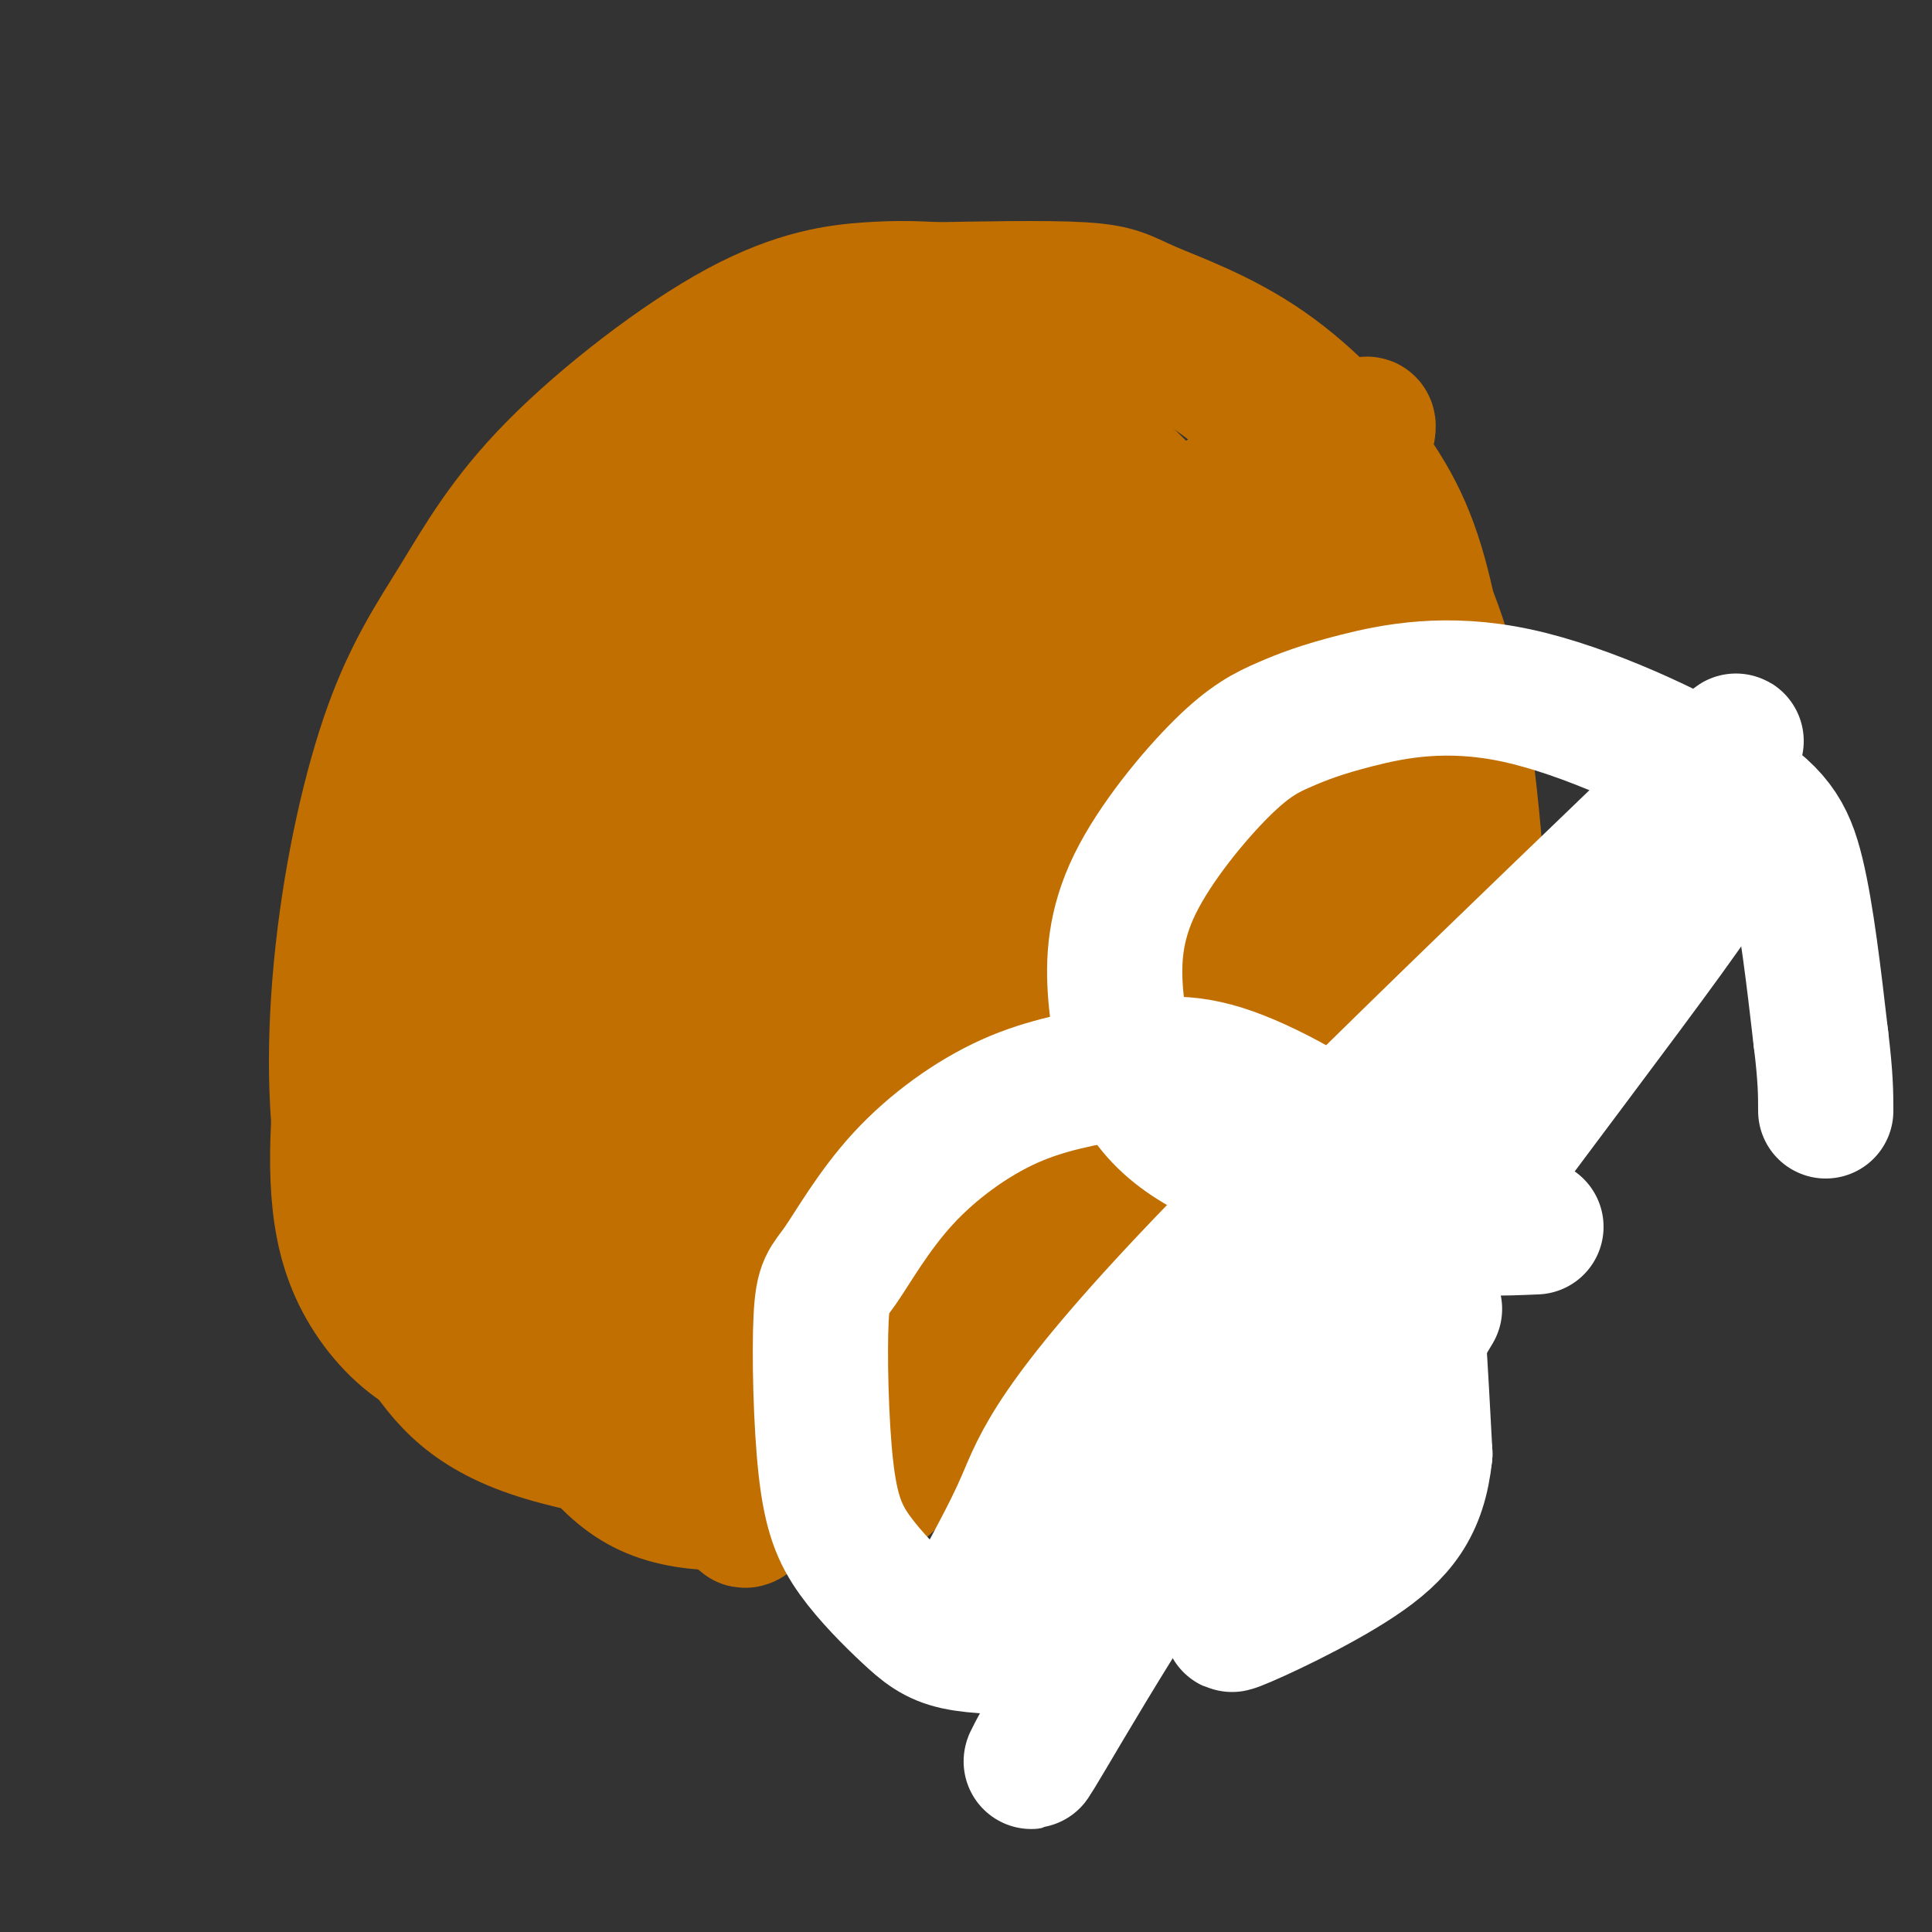 <svg viewBox='0 0 400 400' version='1.1' xmlns='http://www.w3.org/2000/svg' xmlns:xlink='http://www.w3.org/1999/xlink'><rect x="0" y="0" width="400" height="400" fill="#333333" stroke="none"/><g fill='none' stroke='#C26F01' stroke-width='28' stroke-linecap='round' stroke-linejoin='round'><path d='M170,306c-23.042,-2.599 -46.085,-5.199 -60,-10c-13.915,-4.801 -18.704,-11.804 -24,-20c-5.296,-8.196 -11.100,-17.587 -14,-31c-2.900,-13.413 -2.897,-30.850 -1,-48c1.897,-17.150 5.689,-34.014 10,-46c4.311,-11.986 9.141,-19.093 14,-27c4.859,-7.907 9.746,-16.614 20,-27c10.254,-10.386 25.876,-22.450 38,-29c12.124,-6.550 20.750,-7.586 27,-8c6.250,-0.414 10.125,-0.207 14,0'/><path d='M194,60c8.408,-0.132 22.426,-0.462 30,0c7.574,0.462 8.702,1.717 14,4c5.298,2.283 14.767,5.593 24,12c9.233,6.407 18.232,15.910 24,25c5.768,9.090 8.306,17.766 11,32c2.694,14.234 5.543,34.025 7,46c1.457,11.975 1.521,16.134 0,28c-1.521,11.866 -4.626,31.439 -9,44c-4.374,12.561 -10.018,18.109 -14,22c-3.982,3.891 -6.303,6.124 -11,9c-4.697,2.876 -11.771,6.393 -26,9c-14.229,2.607 -35.615,4.303 -57,6'/><path d='M187,297c-18.004,1.243 -34.513,1.351 -45,-1c-10.487,-2.351 -14.953,-7.162 -18,-10c-3.047,-2.838 -4.677,-3.703 -9,-11c-4.323,-7.297 -11.341,-21.027 -15,-40c-3.659,-18.973 -3.960,-43.188 -2,-61c1.960,-17.812 6.182,-29.222 11,-41c4.818,-11.778 10.233,-23.926 19,-34c8.767,-10.074 20.887,-18.076 28,-22c7.113,-3.924 9.218,-3.770 17,-5c7.782,-1.230 21.239,-3.846 34,-4c12.761,-0.154 24.825,2.152 32,4c7.175,1.848 9.459,3.238 17,9c7.541,5.762 20.338,15.898 29,27c8.662,11.102 13.189,23.172 16,36c2.811,12.828 3.905,26.414 5,40'/><path d='M306,184c1.261,8.567 1.915,9.985 0,18c-1.915,8.015 -6.399,22.626 -13,34c-6.601,11.374 -15.320,19.511 -24,26c-8.680,6.489 -17.323,11.330 -34,14c-16.677,2.670 -41.388,3.169 -58,3c-16.612,-0.169 -25.124,-1.005 -36,-6c-10.876,-4.995 -24.117,-14.149 -32,-21c-7.883,-6.851 -10.410,-11.398 -13,-15c-2.590,-3.602 -5.244,-6.260 -8,-17c-2.756,-10.740 -5.613,-29.561 -4,-45c1.613,-15.439 7.698,-27.494 16,-40c8.302,-12.506 18.822,-25.462 32,-35c13.178,-9.538 29.015,-15.658 39,-19c9.985,-3.342 14.117,-3.904 20,-3c5.883,0.904 13.516,3.275 19,5c5.484,1.725 8.821,2.802 17,10c8.179,7.198 21.202,20.515 28,29c6.798,8.485 7.371,12.139 8,18c0.629,5.861 1.315,13.931 2,22'/><path d='M265,162c0.169,7.467 -0.409,15.133 -1,22c-0.591,6.867 -1.195,12.934 -7,26c-5.805,13.066 -16.810,33.132 -30,50c-13.190,16.868 -28.567,30.539 -38,38c-9.433,7.461 -12.924,8.711 -18,10c-5.076,1.289 -11.736,2.617 -18,3c-6.264,0.383 -12.132,-0.180 -17,-2c-4.868,-1.820 -8.735,-4.899 -13,-10c-4.265,-5.101 -8.929,-12.225 -12,-17c-3.071,-4.775 -4.549,-7.200 -5,-19c-0.451,-11.800 0.125,-32.976 3,-46c2.875,-13.024 8.050,-17.895 14,-25c5.950,-7.105 12.675,-16.444 20,-24c7.325,-7.556 15.249,-13.330 24,-18c8.751,-4.670 18.331,-8.236 28,-11c9.669,-2.764 19.429,-4.727 28,-6c8.571,-1.273 15.953,-1.857 23,0c7.047,1.857 13.760,6.156 19,11c5.240,4.844 9.007,10.232 11,18c1.993,7.768 2.211,17.915 2,27c-0.211,9.085 -0.853,17.109 -4,26c-3.147,8.891 -8.800,18.650 -13,25c-4.200,6.350 -6.949,9.290 -11,14c-4.051,4.710 -9.405,11.190 -24,19c-14.595,7.810 -38.429,16.949 -52,21c-13.571,4.051 -16.877,3.015 -22,2c-5.123,-1.015 -12.061,-2.007 -19,-3'/><path d='M133,293c-5.855,-2.661 -10.993,-7.813 -15,-11c-4.007,-3.187 -6.883,-4.408 -9,-15c-2.117,-10.592 -3.473,-30.554 -4,-42c-0.527,-11.446 -0.223,-14.376 8,-25c8.223,-10.624 24.366,-28.943 33,-38c8.634,-9.057 9.758,-8.851 20,-10c10.242,-1.149 29.603,-3.653 39,-3c9.397,0.653 8.831,4.462 10,9c1.169,4.538 4.074,9.804 5,16c0.926,6.196 -0.128,13.321 -1,19c-0.872,5.679 -1.562,9.910 -10,22c-8.438,12.090 -24.625,32.038 -35,43c-10.375,10.962 -14.937,12.938 -20,16c-5.063,3.062 -10.625,7.210 -20,9c-9.375,1.790 -22.563,1.222 -29,-1c-6.437,-2.222 -6.122,-6.097 -7,-11c-0.878,-4.903 -2.948,-10.833 -3,-18c-0.052,-7.167 1.913,-15.571 3,-23c1.087,-7.429 1.296,-13.883 10,-28c8.704,-14.117 25.902,-35.896 36,-47c10.098,-11.104 13.095,-11.533 18,-13c4.905,-1.467 11.717,-3.970 17,-5c5.283,-1.030 9.038,-0.585 12,2c2.962,2.585 5.132,7.310 6,13c0.868,5.690 0.434,12.345 0,19'/><path d='M197,171c-3.029,11.207 -10.601,29.723 -22,48c-11.399,18.277 -26.625,36.313 -36,46c-9.375,9.687 -12.898,11.025 -18,13c-5.102,1.975 -11.782,4.586 -18,5c-6.218,0.414 -11.972,-1.369 -17,-5c-5.028,-3.631 -9.329,-9.110 -12,-15c-2.671,-5.890 -3.713,-12.192 -4,-19c-0.287,-6.808 0.180,-14.121 1,-21c0.820,-6.879 1.994,-13.324 11,-25c9.006,-11.676 25.846,-28.584 44,-40c18.154,-11.416 37.622,-17.341 55,-20c17.378,-2.659 32.665,-2.054 41,0c8.335,2.054 9.716,5.555 11,10c1.284,4.445 2.469,9.833 2,16c-0.469,6.167 -2.594,13.115 -4,19c-1.406,5.885 -2.093,10.709 -11,22c-8.907,11.291 -26.035,29.049 -38,38c-11.965,8.951 -18.767,9.095 -26,10c-7.233,0.905 -14.896,2.572 -22,2c-7.104,-0.572 -13.648,-3.382 -19,-7c-5.352,-3.618 -9.511,-8.044 -12,-13c-2.489,-4.956 -3.306,-10.442 -4,-17c-0.694,-6.558 -1.264,-14.189 1,-23c2.264,-8.811 7.361,-18.803 13,-28c5.639,-9.197 11.819,-17.598 18,-26'/><path d='M131,141c6.732,-7.870 14.561,-14.546 22,-20c7.439,-5.454 14.489,-9.686 22,-13c7.511,-3.314 15.483,-5.709 22,-7c6.517,-1.291 11.580,-1.477 16,0c4.420,1.477 8.197,4.617 10,10c1.803,5.383 1.631,13.009 2,20c0.369,6.991 1.279,13.349 -4,28c-5.279,14.651 -16.748,37.596 -25,51c-8.252,13.404 -13.287,17.266 -20,23c-6.713,5.734 -15.104,13.338 -23,18c-7.896,4.662 -15.296,6.381 -23,7c-7.704,0.619 -15.713,0.137 -22,-2c-6.287,-2.137 -10.854,-5.928 -14,-11c-3.146,-5.072 -4.871,-11.425 -7,-15c-2.129,-3.575 -4.661,-4.373 0,-16c4.661,-11.627 16.514,-34.084 31,-52c14.486,-17.916 31.604,-31.292 46,-38c14.396,-6.708 26.070,-6.747 32,-7c5.930,-0.253 6.117,-0.720 7,7c0.883,7.720 2.462,23.626 -1,40c-3.462,16.374 -11.966,33.216 -18,43c-6.034,9.784 -9.597,12.509 -14,15c-4.403,2.491 -9.647,4.748 -14,6c-4.353,1.252 -7.815,1.501 -10,-1c-2.185,-2.501 -3.092,-7.750 -4,-13'/><path d='M142,214c-1.484,-3.553 -3.193,-5.936 3,-20c6.193,-14.064 20.290,-39.809 28,-53c7.710,-13.191 9.035,-13.830 15,-19c5.965,-5.170 16.571,-14.872 21,-14c4.429,0.872 2.682,12.319 -2,29c-4.682,16.681 -12.298,38.595 -23,59c-10.702,20.405 -24.489,39.302 -33,49c-8.511,9.698 -11.744,10.196 -15,11c-3.256,0.804 -6.533,1.912 -9,1c-2.467,-0.912 -4.125,-3.845 -4,-10c0.125,-6.155 2.032,-15.532 5,-25c2.968,-9.468 6.997,-19.027 12,-30c5.003,-10.973 10.981,-23.360 16,-32c5.019,-8.640 9.079,-13.531 16,-21c6.921,-7.469 16.705,-17.514 20,-17c3.295,0.514 0.103,11.589 -8,28c-8.103,16.411 -21.116,38.160 -28,50c-6.884,11.840 -7.639,13.772 -15,22c-7.361,8.228 -21.328,22.754 -27,26c-5.672,3.246 -3.049,-4.787 0,-13c3.049,-8.213 6.525,-16.607 10,-25'/><path d='M124,210c9.209,-16.220 27.233,-44.270 37,-59c9.767,-14.730 11.277,-16.140 17,-20c5.723,-3.860 15.657,-10.170 20,-11c4.343,-0.830 3.093,3.819 2,9c-1.093,5.181 -2.029,10.893 -8,24c-5.971,13.107 -16.978,33.607 -31,54c-14.022,20.393 -31.060,40.677 -40,50c-8.940,9.323 -9.784,7.683 -12,10c-2.216,2.317 -5.806,8.589 -8,1c-2.194,-7.589 -2.991,-29.039 -2,-43c0.991,-13.961 3.771,-20.433 12,-38c8.229,-17.567 21.908,-46.227 30,-61c8.092,-14.773 10.598,-15.657 14,-18c3.402,-2.343 7.700,-6.145 10,-7c2.300,-0.855 2.603,1.236 5,2c2.397,0.764 6.887,0.200 -1,21c-7.887,20.800 -28.151,62.964 -38,83c-9.849,20.036 -9.283,17.943 -14,21c-4.717,3.057 -14.718,11.263 -19,11c-4.282,-0.263 -2.845,-8.994 -2,-18c0.845,-9.006 1.099,-18.287 4,-29c2.901,-10.713 8.451,-22.856 14,-35'/><path d='M114,157c7.671,-15.897 19.850,-38.139 29,-51c9.150,-12.861 15.271,-16.339 18,-14c2.729,2.339 2.065,10.497 3,14c0.935,3.503 3.469,2.353 -4,28c-7.469,25.647 -24.942,78.092 -33,101c-8.058,22.908 -6.700,16.279 13,-10c19.700,-26.279 57.743,-72.208 77,-94c19.257,-21.792 19.730,-19.448 24,-21c4.270,-1.552 12.337,-7.000 18,-11c5.663,-4.000 8.920,-6.552 9,-1c0.080,5.552 -3.019,19.208 -1,20c2.019,0.792 9.154,-11.279 -14,30c-23.154,41.279 -76.598,135.910 -93,160c-16.402,24.090 4.238,-22.360 14,-45c9.762,-22.640 8.646,-21.468 18,-39c9.354,-17.532 29.177,-53.766 49,-90'/><path d='M241,134c10.703,-19.024 12.962,-21.583 17,-24c4.038,-2.417 9.857,-4.693 17,-13c7.143,-8.307 15.612,-22.645 -3,20c-18.612,42.645 -64.305,142.274 -81,176c-16.695,33.726 -4.393,1.551 9,-29c13.393,-30.551 27.877,-59.477 37,-77c9.123,-17.523 12.884,-23.643 20,-34c7.116,-10.357 17.588,-24.950 22,-28c4.412,-3.050 2.765,5.443 -4,21c-6.765,15.557 -18.648,38.177 -31,60c-12.352,21.823 -25.175,42.850 -33,54c-7.825,11.150 -10.654,12.422 -13,13c-2.346,0.578 -4.208,0.463 -1,-11c3.208,-11.463 11.488,-34.275 23,-57c11.512,-22.725 26.256,-45.362 41,-68'/><path d='M261,137c7.077,-11.121 4.268,-4.923 4,-2c-0.268,2.923 2.005,2.571 -2,14c-4.005,11.429 -14.288,34.637 -25,56c-10.712,21.363 -21.851,40.879 -30,54c-8.149,13.121 -13.307,19.847 -16,19c-2.693,-0.847 -2.922,-9.268 0,-24c2.922,-14.732 8.995,-35.776 15,-52c6.005,-16.224 11.943,-27.629 12,-27c0.057,0.629 -5.766,13.290 -15,26c-9.234,12.710 -21.877,25.469 -28,31c-6.123,5.531 -5.725,3.835 2,-5c7.725,-8.835 22.779,-24.810 34,-34c11.221,-9.190 18.611,-11.595 26,-14'/></g>
<g fill='none' stroke='#FFFFFF' stroke-width='28' stroke-linecap='round' stroke-linejoin='round'><path d='M215,341c-6.341,-0.024 -12.682,-0.049 -17,-1c-4.318,-0.951 -6.615,-2.830 -10,-6c-3.385,-3.170 -7.860,-7.631 -11,-12c-3.140,-4.369 -4.946,-8.647 -6,-18c-1.054,-9.353 -1.358,-23.782 -1,-31c0.358,-7.218 1.377,-7.225 4,-11c2.623,-3.775 6.851,-11.316 13,-18c6.149,-6.684 14.221,-12.510 22,-16c7.779,-3.490 15.267,-4.645 22,-6c6.733,-1.355 12.712,-2.910 22,0c9.288,2.910 21.885,10.283 29,16c7.115,5.717 8.747,9.776 10,20c1.253,10.224 2.126,26.612 3,43'/><path d='M295,301c-1.119,10.798 -5.417,16.292 -14,22c-8.583,5.708 -21.452,11.631 -25,13c-3.548,1.369 2.226,-1.815 8,-5'/><path d='M318,254c-7.040,0.307 -14.080,0.614 -23,-1c-8.920,-1.614 -19.721,-5.147 -28,-8c-8.279,-2.853 -14.035,-5.024 -19,-8c-4.965,-2.976 -9.137,-6.756 -12,-12c-2.863,-5.244 -4.415,-11.951 -5,-19c-0.585,-7.049 -0.202,-14.440 4,-23c4.202,-8.560 12.225,-18.291 18,-24c5.775,-5.709 9.303,-7.398 13,-9c3.697,-1.602 7.562,-3.117 15,-5c7.438,-1.883 18.447,-4.134 33,-1c14.553,3.134 32.649,11.651 43,18c10.351,6.349 12.957,10.528 15,19c2.043,8.472 3.521,21.236 5,34'/><path d='M377,215c1.000,8.167 1.000,11.583 1,15'/><path d='M297,271c-8.647,14.495 -17.295,28.990 -24,35c-6.705,6.010 -11.468,3.536 10,-28c21.468,-31.536 69.167,-92.133 71,-98c1.833,-5.867 -42.199,42.997 -75,86c-32.801,43.003 -54.372,80.144 -62,93c-7.628,12.856 -1.314,1.428 5,-10'/><path d='M222,349c13.697,-23.309 45.438,-76.582 75,-117c29.562,-40.418 56.943,-67.982 47,-57c-9.943,10.982 -57.212,60.511 -80,85c-22.788,24.489 -21.097,23.939 -28,39c-6.903,15.061 -22.401,45.732 -21,47c1.401,1.268 19.700,-26.866 38,-55'/><path d='M253,291c16.495,-25.361 38.734,-61.262 64,-92c25.266,-30.738 53.561,-56.312 38,-41c-15.561,15.312 -74.976,71.512 -106,104c-31.024,32.488 -33.656,41.265 -37,49c-3.344,7.735 -7.400,14.429 -9,18c-1.600,3.571 -0.743,4.020 2,2c2.743,-2.020 7.371,-6.510 12,-11'/></g>
</svg>